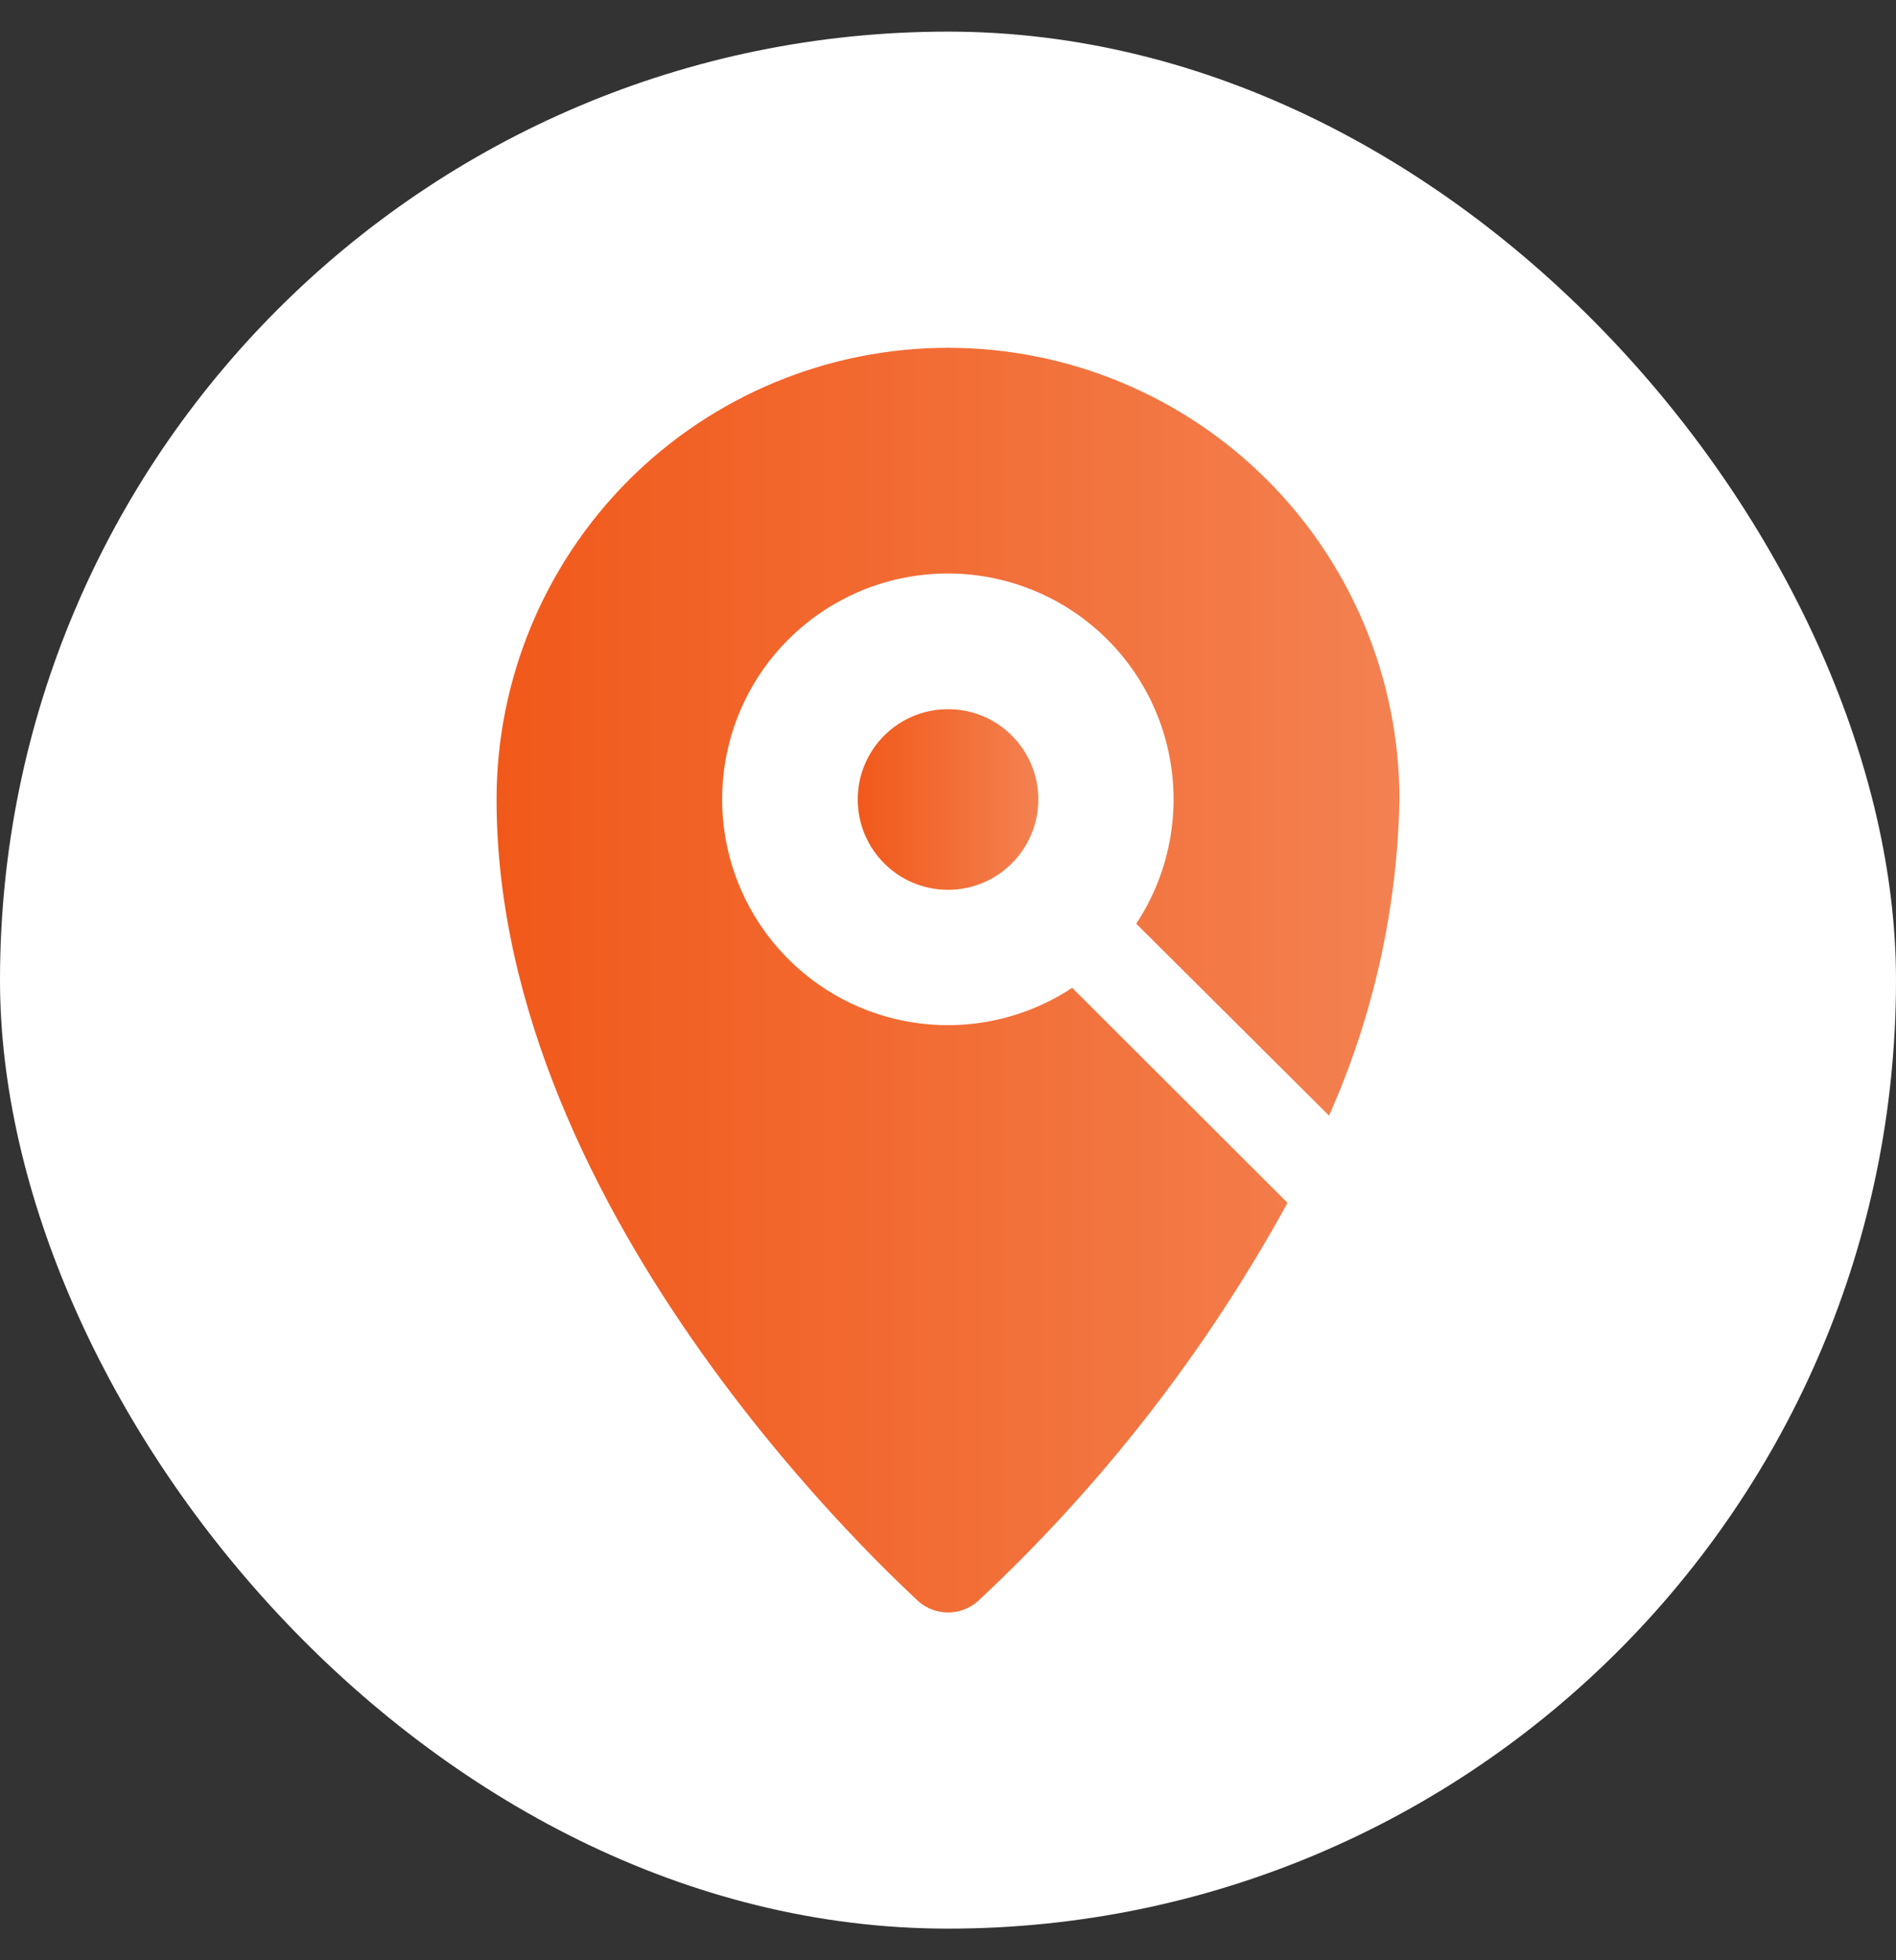 <svg width="30" height="31" viewBox="0 0 30 31" fill="none" xmlns="http://www.w3.org/2000/svg">
<rect x="0" y="0" width="30" height="31" fill="#333333" stroke="none"/>
<rect y="0.5" width="30" height="30" rx="15" fill="white"/>
<path d="M21.029 17.643C21.731 16.068 22.11 14.368 22.143 12.643C22.143 10.749 21.391 8.932 20.051 7.592C18.712 6.253 16.895 5.5 15 5.5C13.106 5.5 11.289 6.253 9.949 7.592C8.61 8.932 7.857 10.749 7.857 12.643C7.857 19.315 14.286 25.079 14.529 25.322C14.659 25.437 14.827 25.5 15 25.5C15.174 25.5 15.341 25.437 15.472 25.322C17.43 23.497 19.085 21.37 20.372 19.022L16.965 15.622C16.226 16.109 15.333 16.305 14.458 16.171C13.583 16.038 12.79 15.584 12.23 14.898C11.671 14.213 11.386 13.344 11.431 12.46C11.475 11.576 11.846 10.741 12.472 10.115C13.098 9.489 13.933 9.118 14.817 9.074C15.701 9.029 16.57 9.314 17.255 9.873C17.941 10.432 18.395 11.226 18.528 12.101C18.662 12.976 18.466 13.869 17.979 14.608L21.029 17.643Z" fill="url(#paint0_linear_154_645)"/>
<path d="M15 14.072C15.789 14.072 16.429 13.432 16.429 12.643C16.429 11.854 15.789 11.215 15 11.215C14.211 11.215 13.572 11.854 13.572 12.643C13.572 13.432 14.211 14.072 15 14.072Z" fill="url(#paint1_linear_154_645)"/>
<defs>
<linearGradient id="paint0_linear_154_645" x1="7.857" y1="15.704" x2="22.143" y2="15.704" gradientUnits="userSpaceOnUse">
<stop stop-color="#F1591A"/>
<stop offset="1" stop-color="#F38151"/>
</linearGradient>
<linearGradient id="paint1_linear_154_645" x1="13.572" y1="12.672" x2="16.429" y2="12.672" gradientUnits="userSpaceOnUse">
<stop stop-color="#F1591A"/>
<stop offset="1" stop-color="#F38151"/>
</linearGradient>
</defs>
</svg>
